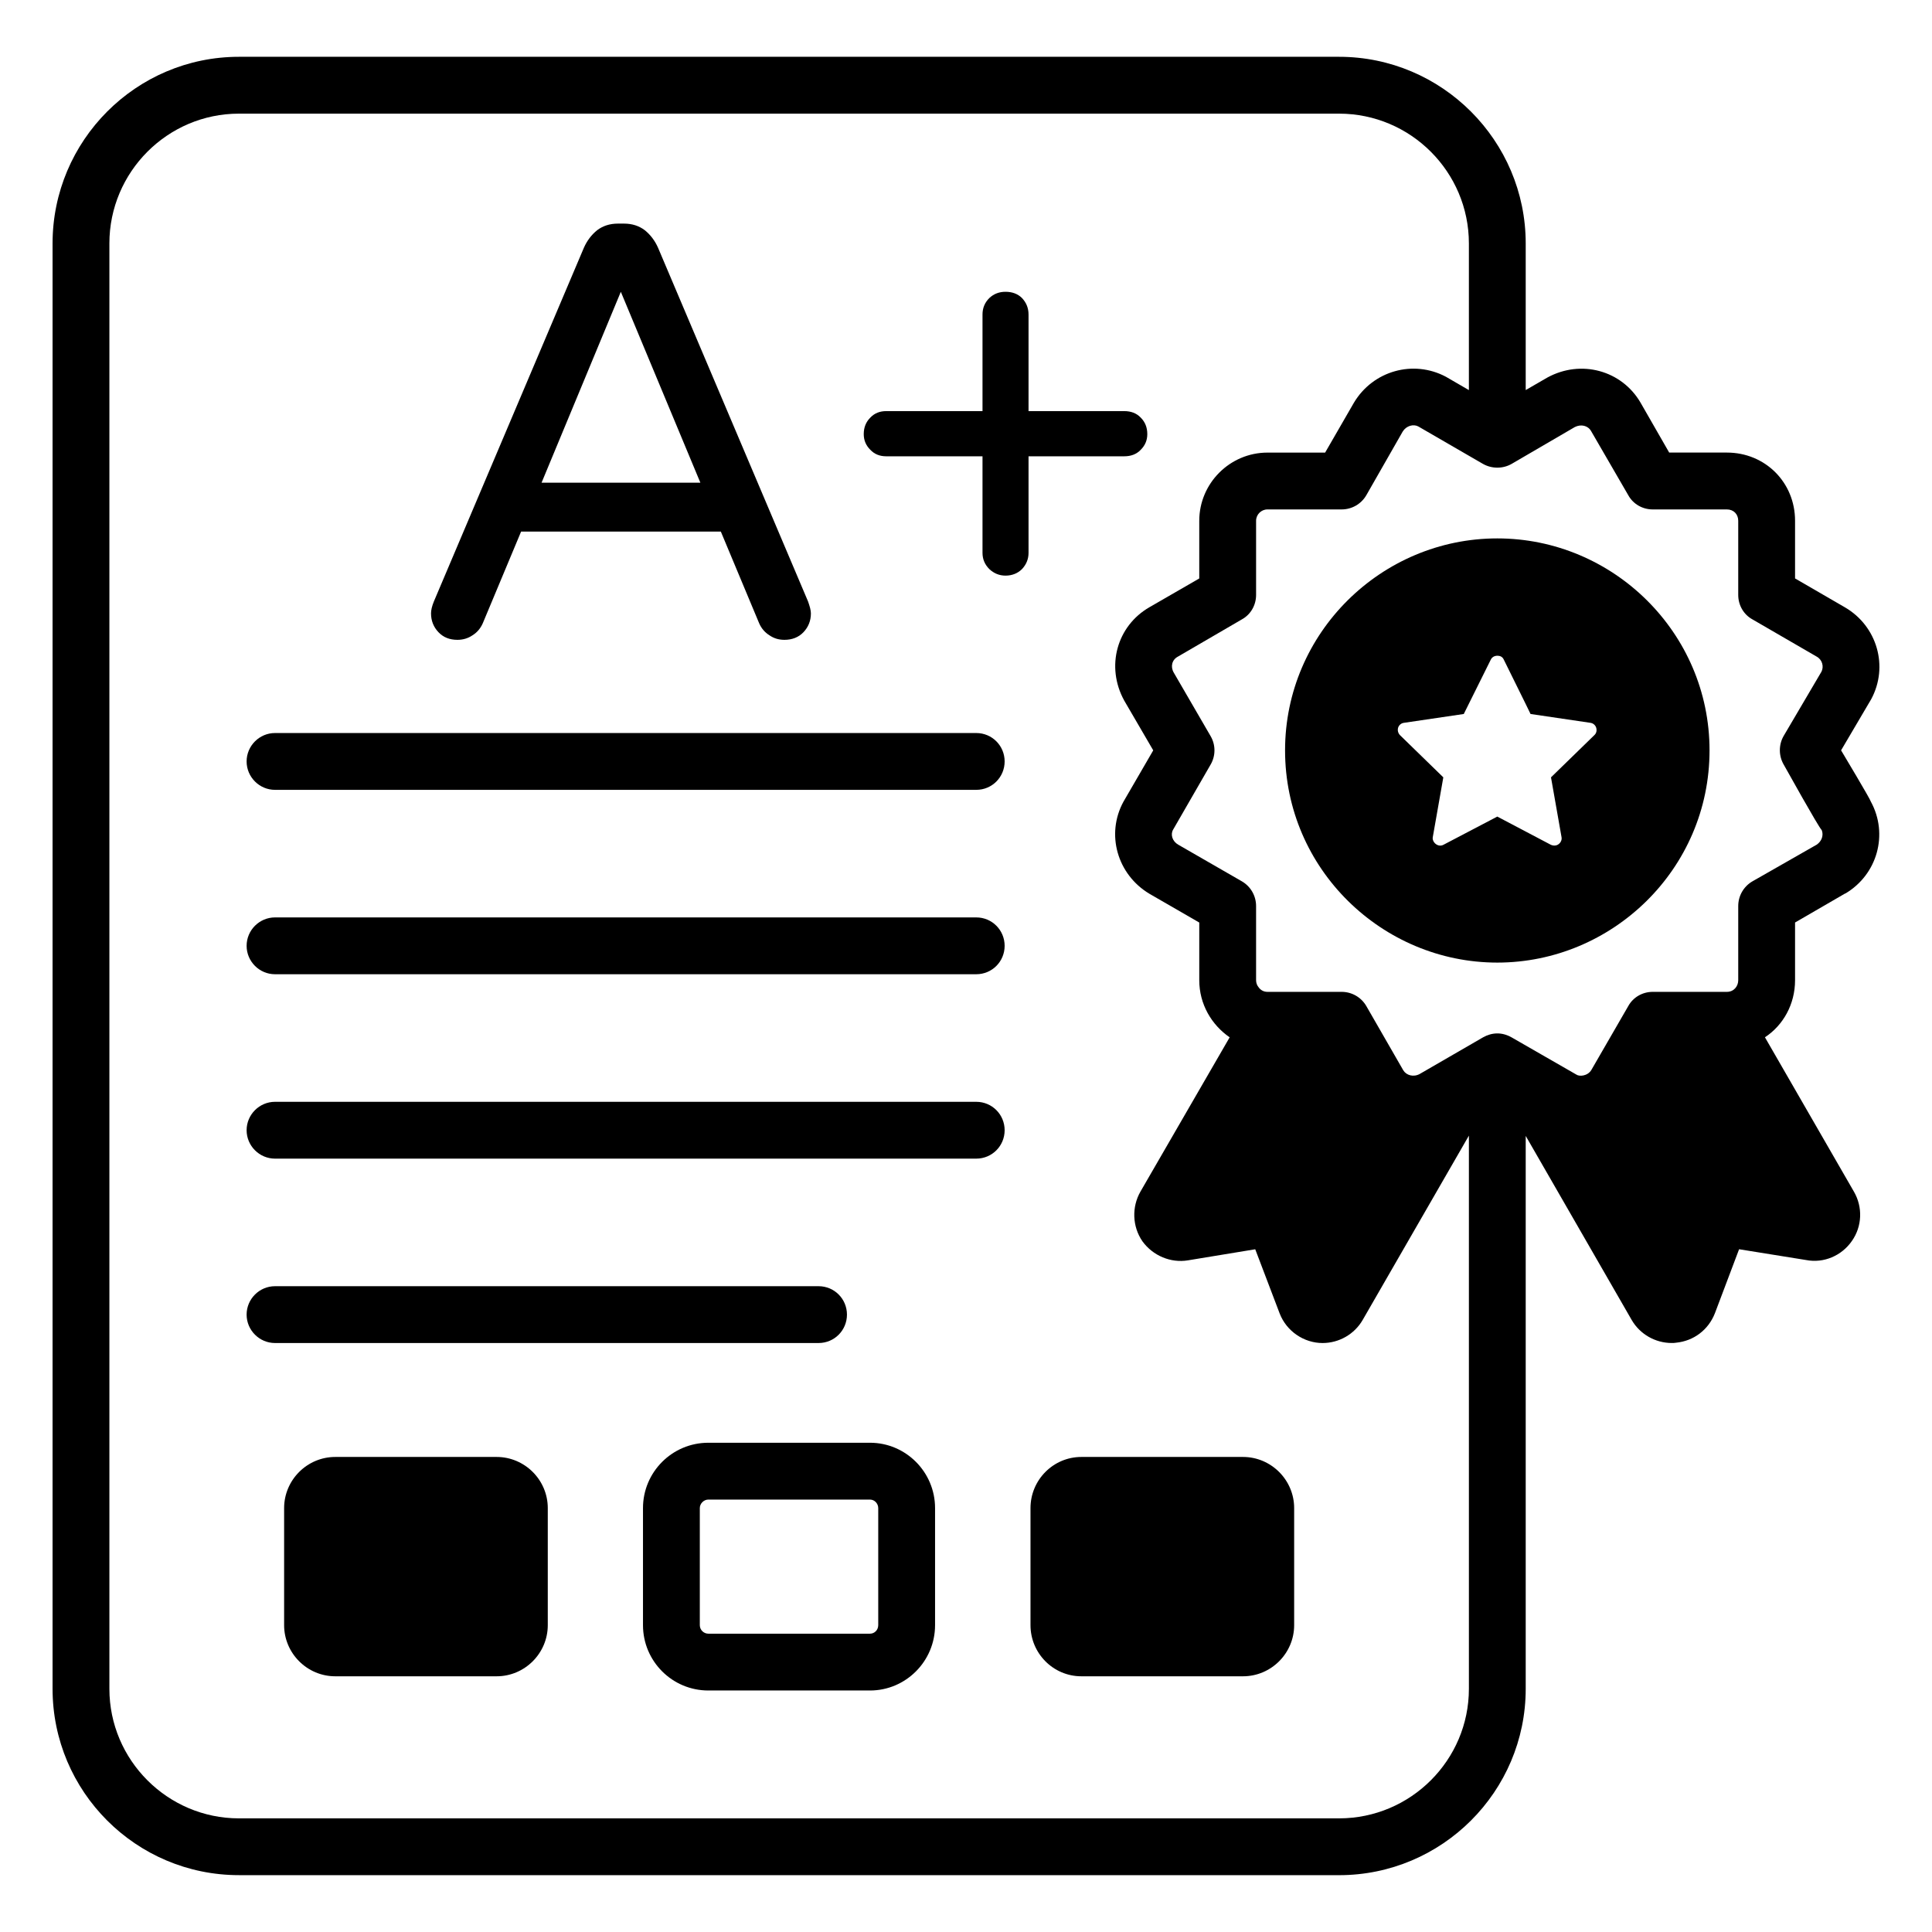 <svg id="Layer_1" enable-background="new 0 0 68 68" height="512" viewBox="0 0 68 68" width="512" xmlns="http://www.w3.org/2000/svg"><g id="Grade_Sheet"><path d="m16.101 22.52c.19 0 .37-.05.53-.16.16-.1.28-.24.36-.42l1.35-3.23h7.03l1.35 3.23c.08.18.2.32.36.42.16.11.33.16.53.16.27 0 .5-.09.67-.27.17-.18.26-.4.26-.66 0-.11-.04-.25-.1-.42l-5.28-12.45c-.11-.25-.27-.46-.47-.62-.2-.15-.44-.23-.73-.23h-.21c-.29 0-.53.08-.73.23-.2.16-.36.37-.47.62l-5.28 12.45c-.07.17-.1.311-.1.42 0 .26.09.48.26.66.17.18.39.27.67.27zm5.75-12.25 2.8 6.72h-5.59z"/><path d="m31.191 16.06h3.39v3.4c0 .22.08.41.24.57.16.15.35.23.57.23.23 0 .43-.08.58-.23.15-.16.23-.35.23-.57v-3.4h3.37c.23 0 .43-.07.58-.23.15-.15.23-.33.23-.55 0-.24-.08-.43-.23-.58-.15-.16-.35-.23-.58-.23h-3.37v-3.4c0-.23-.08-.42-.23-.58-.15-.15-.35-.22-.58-.22-.22 0-.41.07-.57.22-.16.16-.24.35-.24.58v3.4h-3.39c-.22 0-.41.07-.56.23-.15.15-.23.34-.23.58 0 .22.08.4.23.55.15.16.34.23.56.23z"/><path d="m9.68 27.8h24.68c.56 0 1-.45 1-1 0-.55-.44-1-1-1h-24.68c-.55 0-1 .45-1 1 0 .55.45 1 1 1z"/><path d="m9.68 34.29h24.68c.56 0 1-.45 1-1 0-.55-.44-1-1-1h-24.68c-.55 0-1 .45-1 1 0 .55.45 1 1 1z"/><path d="m9.68 40.78h24.68c.56 0 1-.45 1-1s-.44-1-1-1h-24.68c-.55 0-1 .45-1 1s.45 1 1 1z"/><path d="m9.68 47.27h19.13c.56 0 1-.45 1-1 0-.55-.44-1-1-1h-19.13c-.55 0-1 .45-1 1 0 .55.45 1 1 1z"/><path d="m30.621 50.78h-5.69c-1.27 0-2.3 1.03-2.3 2.3v4.12c0 1.27 1.03 2.3 2.3 2.3h5.69c1.26 0 2.29-1.03 2.29-2.3v-4.12c0-1.27-1.03-2.3-2.29-2.3zm.29 6.42c0 .17-.13.3-.29.3h-5.69c-.16 0-.3-.13-.3-.3v-4.12c0-.16.14-.3.3-.3h5.69c.16 0 .29.14.29.3z"/><path d="m17.48 51.28h-5.68c-.99 0-1.8.81-1.8 1.8v4.12c-0.0.99.81 1.8 1.8 1.8h5.68c.99 0 1.8-.81 1.8-1.8v-4.12c0-.99-.81-1.8-1.8-1.8z"/><path d="m36.27 53.08v4.12c0 .99.8 1.8 1.79 1.8h5.69c.99 0 1.8-.81 1.8-1.8v-4.12c0-.99-.81-1.8-1.8-1.8h-5.69c-.99 0-1.79.81-1.79 1.8z"/><path d="m8.41 66h38.72c3.62 0 6.57-2.94 6.57-6.56v-19.46l3.73 6.479c.29.5.83.81 1.41.81.04 0 .1 0 .15-.01.62-.06 1.14-.45 1.37-1.04l.85-2.25 2.36.38c.62.12 1.25-.15 1.61-.67.36-.51.39-1.19.07-1.74l-3.13-5.43c.64-.42 1.06-1.16 1.06-2.01v-2.03l1.76-1.02h.01c1.13-.67 1.52-2.09.9-3.23-.025-.1-.991-1.709-1.05-1.81l1.06-1.8c.62-1.15.21-2.57-.92-3.23l-1.76-1.02v-2.03c0-1.35-1.05-2.4-2.4-2.4h-2.03l-1.01-1.76c-.66-1.13-2.09-1.53-3.28-.88l-.76.44v-5.16c-0-3.62-2.95-6.57-6.57-6.57h-38.72c-3.62 0-6.56 2.95-6.56 6.57v50.87c0 3.62 2.94 6.56 6.56 6.56zm43.79-49.67c.309.173.691.174 1 0 .103-.06 2.373-1.383 2.23-1.3.22-.11.46-.05.57.14l1.31 2.26c.17.31.5.5.86.5h2.61c.24 0 .4.17.4.4v2.61c0 .36.19.69.5.86l2.26 1.31c.2.11.26.35.17.53l-1.33 2.26c-.18.31-.18.7 0 1.01.061.106 1.211 2.178 1.34 2.31.07.18 0 .39-.18.51l-2.26 1.29c-.31.18-.5.51-.5.87v2.61c0 .21-.15.41-.4.41h-2.61c-.36 0-.69.19-.86.5l-1.3 2.25c-.136.222-.429.235-.53.16-.103-.059-2.428-1.395-2.28-1.31-.34-.19-.685-.176-1 0-.103.06-2.373 1.373-2.23 1.29-.22.12-.47.05-.58-.13l-1.3-2.26c-.18-.31-.51-.5-.87-.5h-2.61c-.13 0-.24-.06-.31-.16-.06-.07-.09-.16-.09-.25v-2.61c0-.36-.19-.69-.5-.87l-2.24-1.29c-.21-.12-.28-.36-.18-.53l1.32-2.29c.18-.31.18-.69 0-1l-1.3-2.24c-.12-.21-.06-.45.15-.56l2.25-1.31c.31-.17.5-.5.5-.86v-2.61c0-.22.18-.4.4-.4h2.61c.36 0 .69-.19.87-.5l1.28-2.24c.13-.21.38-.271.55-.18.103.06 2.428 1.406 2.28 1.32zm-48.35-7.76c0-2.52 2.05-4.57 4.56-4.57h38.72c2.52 0 4.57 2.05 4.57 4.57v5.16l-.81-.47c-1.15-.61-2.57-.21-3.24.92l-1.01 1.75h-2.03c-1.32 0-2.4 1.08-2.4 2.4v2.03l-1.75 1.01c-1.15.66-1.55 2.09-.89 3.29l1.02 1.75-1.05 1.81c-.62 1.14-.22 2.56.92 3.24l1.75 1.01v2.03c0 .84.43 1.57 1.07 2.01l-3.14 5.43c-.31.54-.29 1.229.07 1.75.37.51 1 .77 1.6.67l2.37-.39.86 2.26c.244.631.86 1.04 1.51 1.04.58 0 1.12-.31 1.41-.81l3.74-6.49v19.47c0 2.51-2.05 4.56-4.57 4.56h-38.72c-2.51 0-4.56-2.05-4.56-4.56v-50.87z"/><path d="m45.23 26.41c0 4.187 3.431 7.47 7.47 7.47 4.04 0 7.47-3.283 7.47-7.47 0-4.141-3.393-7.46-7.47-7.46-4.075-0-7.47 3.317-7.47 7.46zm7.47-3.33c.12 0 .19.05.23.14l.77 1.56.17.35 2.1.31c.1.01.18.08.21.17.03.1.01.2-.07.27l-1.52 1.48.37 2.1c.02.09-.02.19-.1.25-.077.062-.189.065-.28.021-.101-.053-2-1.054-1.88-.99-.104.054-2.012 1.054-1.89.99-.203.112-.418-.099-.38-.271l.37-2.1-1.52-1.48c-.07-.07-.1-.17-.07-.27.03-.09.11-.16.21-.17l2.1-.31c.122-.245 1.005-2.021.95-1.91.04-.09.13-.14.23-.14z"/></g></svg>